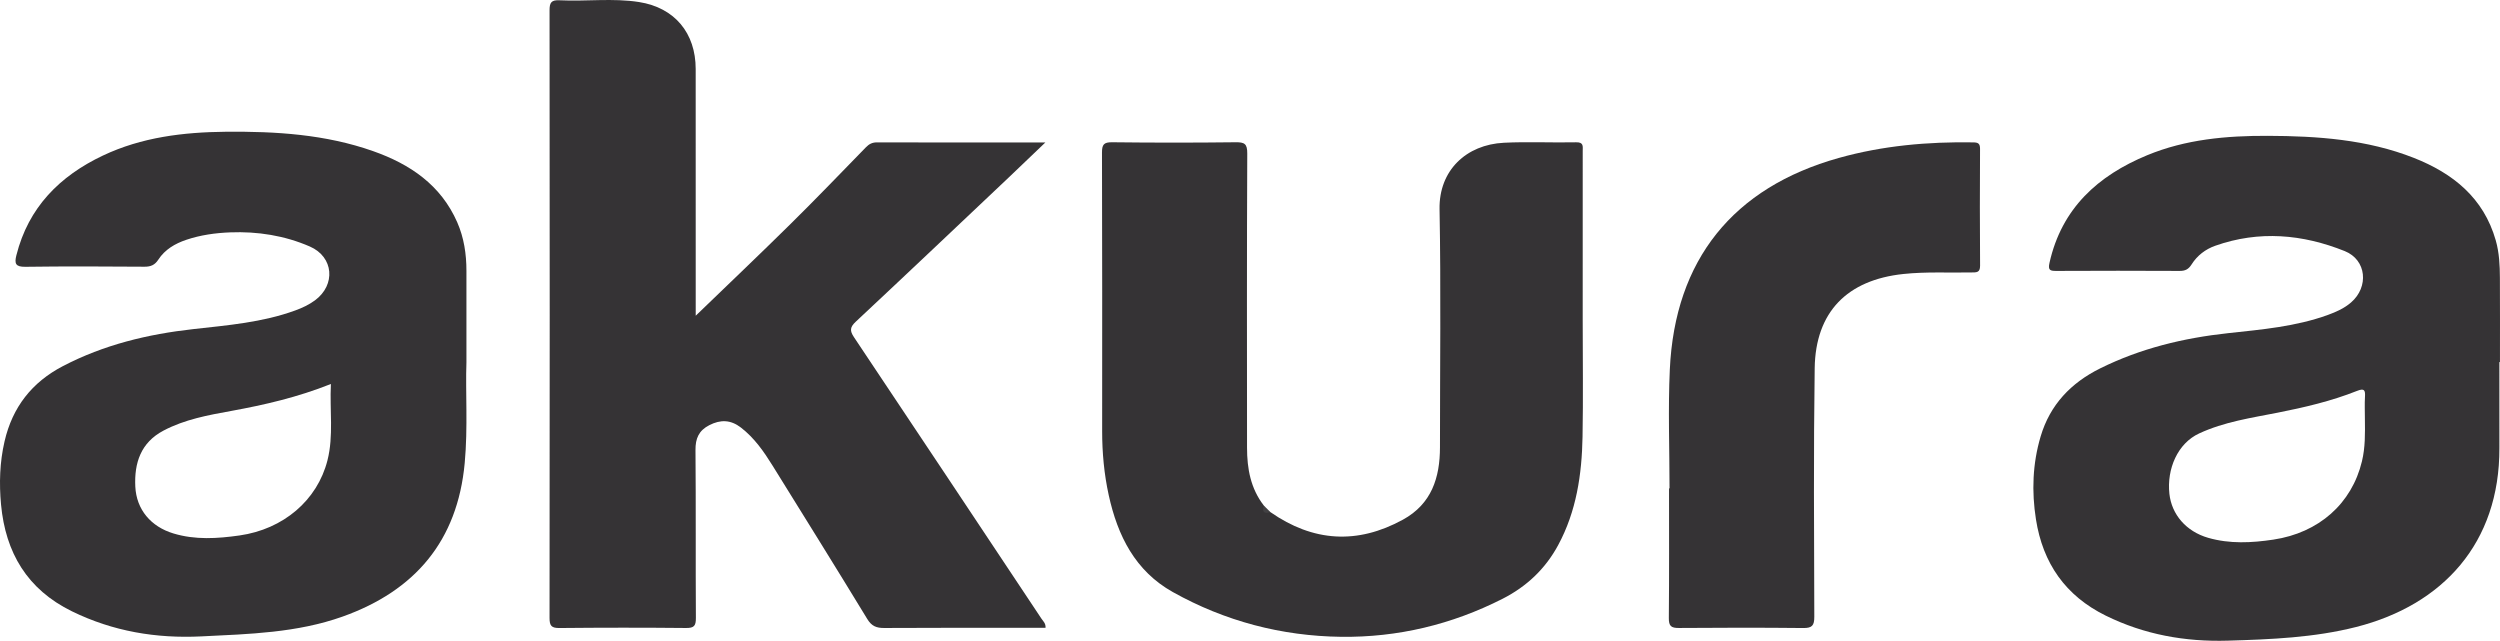 <svg xmlns="http://www.w3.org/2000/svg" id="a" data-name="Layer 1" viewBox="0 0 1174.754 301.114"><path d="m326.918,148.361c14.849-14.342,29.898-28.641,44.67-43.22,11.956-11.8,23.598-23.918,35.324-35.95,1.489-1.527,2.976-2.294,5.196-2.288,25.967.076,51.935.049,79.099.049-6.197,5.925-11.7,11.235-17.256,16.488-23.918,22.615-47.802,45.268-71.849,67.746-2.75,2.57-2.817,4.265-.823,7.247,29.439,44.048,58.774,88.164,88.105,132.283.787,1.184,2.071,2.188,1.915,4.292-1.968,0-3.921,0-5.875,0-23.307.004-46.615-.061-69.922.082-3.663.022-5.915-.847-7.972-4.226-14.673-24.116-29.609-48.073-44.494-72.06-4.128-6.653-8.572-13.042-14.895-17.91-4.77-3.672-9.552-3.828-14.846-1.103-4.914,2.529-6.534,6.207-6.485,11.696.233,26.286.02,52.577.187,78.864.024,3.706-.812,4.779-4.645,4.74-19.809-.202-39.622-.184-59.432.012-3.774.037-4.692-1.023-4.688-4.743.105-95.171.102-190.342.006-285.513-.004-3.677.847-4.911,4.706-4.72,12.452.618,25.014-1.121,37.379.831,16.769,2.647,26.576,14.631,26.58,31.43.009,37.27.01,74.539.014,111.809,0,1.634,0,3.267,0,4.163Z" style="fill: #353335; stroke-width: 0px;"></path><path d="m219.178,170.319v-43.05c0-7.88-1.15-15.57-4.32-22.81-7.69-17.55-22.17-27.32-39.49-33.43-22.41-7.91-45.75-9.34-69.28-9.12-19.92.2-39.51,2.56-57.73,11.19-20.31,9.62-35,24.36-40.66,46.85-.98,3.9-.43,5.48,4.22,5.42,18.64-.26,37.29-.18,55.94-.04,2.98.02,4.89-.79,6.54-3.33,3.11-4.76,7.8-7.51,13.15-9.32,6.69-2.25,13.61-3.21,20.57-3.49,12.94-.51,25.62,1.49,37.47,6.64,11.26,4.89,12.26,18.04,2.42,25.3-2.83,2.08-5.97,3.55-9.27,4.75-15.45,5.64-31.77,6.96-47.85,8.76-21.52,2.4-42.07,7.36-61.31,17.39-14.57,7.59-23.72,19.27-27.44,35.37-2.28,9.85-2.57,19.79-1.65,29.7,2.11,22.56,12.27,39.85,33.3,50.15,19.31,9.45,39.61,12.84,60.88,11.79,22.41-1.1,44.91-1.66,66.37-9.32,34.01-12.15,53.94-35.55,57.33-72.14,1.55-16.78.31-33.59.81-47.26Zm-65.3,45.99c-4.77,18.79-20.73,32.37-41.3,35.3-10.41,1.48-20.83,2.17-31.09-.94-10.55-3.19-17.39-11.18-17.91-22.04-.52-11.03,2.54-20.65,13.25-26.29,9.99-5.27,20.92-7.26,31.84-9.24,15.65-2.85,31.09-6.41,46.82-12.66-.62,12.41,1.33,24.26-1.61,35.87Z" style="fill: #353335; stroke-width: 0px;"></path><path d="m1174.738,170.139c0-13.15.05-26.29-.03-39.43-.03-5.97-.29-11.93-1.95-17.76-5.71-20.02-20.14-31.53-38.52-38.77-22.01-8.66-45.21-10.26-68.58-10.35-19.4-.07-38.58,1.62-56.69,9.11-23.15,9.57-40.16,24.94-45.9,50.52-.8,3.53.27,3.86,3.24,3.85,19.31-.1,38.62-.1,57.93,0,2.64.01,4.15-.78,5.59-3.05,2.63-4.17,6.5-7.15,11.16-8.79,20.58-7.26,40.99-5.42,60.8,2.52,10.3,4.13,11.42,16.85,2.98,24.13-3.21,2.78-6.97,4.45-10.89,5.87-15.15,5.5-31.15,6.86-46.91,8.57-21.05,2.29-41.1,7.15-60.06,16.53-13.77,6.82-23.59,17.09-28.01,31.99-3.79,12.79-4.27,25.86-2.2,38.99,3.24,20.58,13.82,35.88,32.77,45.21,18.14,8.94,37.32,12.36,57.39,11.77,20.28-.6,40.56-1.41,60.33-6.43,40.66-10.34,67.42-39.38,67.28-84.06-.05-13.48-.01-26.95-.01-40.42h.28Zm-63.47,26.79c.09,6.65.19,13.29-1.38,19.82-4.76,19.89-20.26,33.63-41.64,36.82-10.25,1.53-20.5,2.07-30.63-.85-10.33-2.98-17.17-10.95-18.22-20.69-1.26-11.68,3.86-23.68,13.99-28.36,11.79-5.46,24.4-7.29,36.88-9.75,12.7-2.51,25.26-5.45,37.29-10.23,3.45-1.36,3.94-.39,3.75,2.77-.21,3.48-.04,6.98-.04,10.47Z" style="fill: #353335; stroke-width: 0px;"></path><path d="m596.965,240.637c20.033,13.982,40.825,15.313,62.287,3.546,13.448-7.373,17.393-19.724,17.391-34.038-.004-37.272.485-74.553-.197-111.812-.335-18.307,12.578-30.372,30.25-31.254,11.294-.564,22.641.028,33.957-.215,3.594-.077,3.066,1.938,3.066,4.077-.007,26.456-.005,52.913-.005,79.369,0,18.303.262,36.611-.075,54.908-.326,17.714-2.865,35.037-11.473,50.968-6.051,11.199-14.859,19.469-26.139,25.198-23.832,12.103-49.28,18.187-75.853,17.854-27.939-.35-54.553-7.327-79.059-21.028-17.706-9.899-25.943-26.485-30.113-45.481-2.178-9.922-3.106-20.013-3.101-30.187.02-43.595.059-87.19-.08-130.785-.012-3.828.844-4.957,4.83-4.91,19.31.229,38.626.236,57.937,0,4.203-.052,5.521.695,5.5,5.283-.208,46.09-.151,92.181-.107,138.272.009,9.792,1.675,19.173,7.921,27.184.343,1.697,1.376,2.702,3.063,3.051Z" style="fill: #353335; stroke-width: 0px;"></path><path d="m784.513,229.507c0-18.631-.72-37.294.138-55.885,2.377-51.498,29.708-85.499,79.444-99.411,20.609-5.765,41.767-7.653,63.144-7.308,2.295.037,3.195.542,3.182,3.037-.095,18.3-.126,36.602.02,54.902.027,3.407-1.818,3.142-4.092,3.185-10.64.199-21.273-.402-31.922.72-26.4,2.782-41.328,17.815-41.704,44.284-.553,38.922-.302,77.856-.181,116.785.013,4.141-1.055,5.337-5.184,5.295-19.475-.198-38.954-.192-58.429-.022-3.682.032-4.78-.9-4.744-4.69.195-20.295.092-40.594.092-60.891.079,0,.157,0,.236,0Z" style="fill: #353335; stroke-width: 0px;"></path><path d="m596.965,240.637c-2.982.949-4.008-.063-3.063-3.051,1.021,1.017,2.042,2.034,3.063,3.051Z" style="fill: #424143; stroke-width: 0px;"></path></svg>